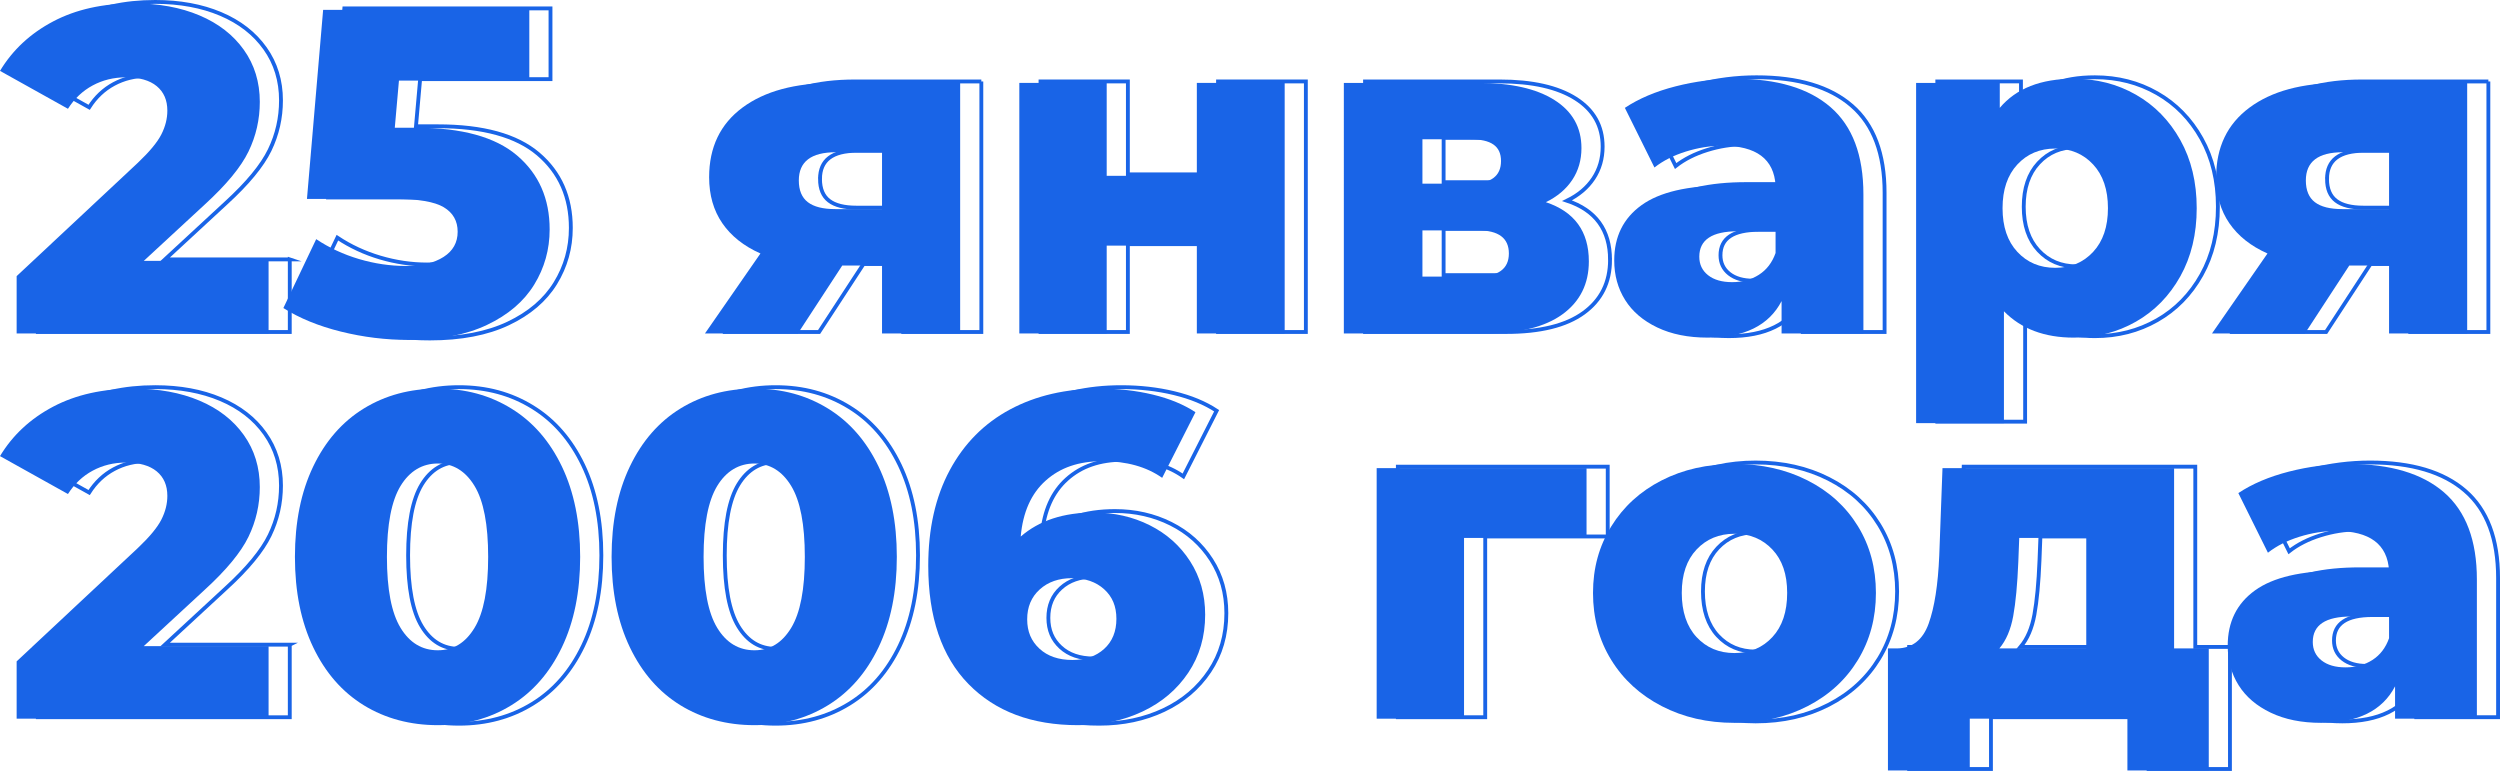 <?xml version="1.0" encoding="UTF-8"?> <svg xmlns="http://www.w3.org/2000/svg" id="_Слой_1" data-name="Слой 1" viewBox="0 0 648.96 200.12"><defs><style> .cls-1 { fill: #1964e7; stroke-width: 0px; } .cls-2 { fill: none; stroke: #1964e7; stroke-miterlimit: 10; } </style></defs><g><path class="cls-2" d="m75.22,67.34v18.84H9.82v-14.88l31.44-29.4c3.04-2.88,5.08-5.34,6.12-7.38,1.04-2.04,1.56-4.1,1.56-6.18,0-2.72-.92-4.84-2.76-6.36-1.84-1.52-4.52-2.28-8.04-2.28-3.12,0-5.98.7-8.58,2.1-2.6,1.4-4.74,3.42-6.42,6.06L5.5,18.02c3.28-5.44,7.88-9.72,13.8-12.84C25.22,2.06,32.22.5,40.3.5c6.4,0,12.06,1.04,16.98,3.12,4.92,2.08,8.76,5.06,11.52,8.94,2.76,3.88,4.14,8.38,4.14,13.5,0,4.56-.98,8.86-2.94,12.9-1.96,4.04-5.74,8.62-11.34,13.74l-15.84,14.64h32.4Z"></path><path class="cls-2" d="m139.72,39.98c5.64,4.8,8.46,11.2,8.46,19.2,0,5.2-1.34,9.98-4.02,14.34-2.68,4.36-6.76,7.84-12.24,10.44-5.48,2.6-12.26,3.9-20.34,3.9-5.92,0-11.78-.72-17.58-2.16-5.8-1.44-10.78-3.48-14.94-6.12l8.52-17.88c3.36,2.24,7.06,3.96,11.1,5.16,4.04,1.2,8.1,1.8,12.18,1.8s7.34-.78,9.78-2.34c2.44-1.56,3.66-3.74,3.66-6.54s-1.2-4.92-3.6-6.36c-2.4-1.44-6.64-2.16-12.72-2.16h-22.8l4.2-49.08h53.52v18.36h-33.84l-1.08,12.24h5.64c11.76,0,20.46,2.4,26.1,7.2Z"></path><path class="cls-2" d="m254.74,21.14v65.04h-20.28v-17.64h-10.32l-11.52,17.64h-24.12l14.4-20.76c-4.32-1.92-7.62-4.54-9.9-7.86-2.28-3.32-3.42-7.3-3.42-11.94,0-7.76,2.88-13.78,8.64-18.06,5.76-4.28,13.68-6.42,23.76-6.42h32.76Zm-41.88,25.32c0,2.56.78,4.44,2.34,5.64,1.56,1.2,3.94,1.8,7.14,1.8h12.12v-14.76h-12c-6.4,0-9.6,2.44-9.6,7.32Z"></path><path class="cls-2" d="m270.1,21.14h22.68v24.12h23.4v-24.12h22.8v65.04h-22.8v-22.8h-23.4v22.8h-22.68V21.14Z"></path><path class="cls-2" d="m417.94,67.46c0,5.84-2.28,10.42-6.84,13.74-4.56,3.32-11.28,4.98-20.16,4.98h-36.6V21.14h34.92c8.48,0,15.06,1.48,19.74,4.44,4.68,2.96,7.02,7.12,7.02,12.48,0,3.12-.8,5.88-2.4,8.28-1.6,2.4-3.88,4.32-6.84,5.76,7.44,2.48,11.16,7.6,11.16,15.36Zm-43.2-20.16h12.48c5.28,0,7.92-1.96,7.92-5.88s-2.64-5.64-7.92-5.64h-12.48v11.52Zm22.44,18.12c0-4-2.68-6-8.04-6h-14.4v12h14.16c5.52,0,8.28-2,8.28-6Z"></path><path class="cls-2" d="m480.69,27.44c5.68,4.92,8.52,12.46,8.52,22.62v36.12h-21.24v-8.4c-3.28,6.32-9.68,9.48-19.2,9.48-5.04,0-9.4-.88-13.08-2.64-3.68-1.76-6.46-4.14-8.34-7.14-1.88-3-2.82-6.42-2.82-10.26,0-6.16,2.36-10.94,7.08-14.34,4.72-3.4,12-5.1,21.84-5.1h12.96c-.4-6.88-5-10.32-13.8-10.32-3.12,0-6.28.5-9.48,1.5-3.2,1-5.92,2.38-8.16,4.14l-7.68-15.48c3.6-2.4,7.98-4.26,13.14-5.58s10.34-1.98,15.54-1.98c10.8,0,19.04,2.46,24.72,7.38Zm-18.6,43.5c2-1.28,3.44-3.16,4.32-5.64v-5.64h-9.84c-6.64,0-9.96,2.2-9.96,6.6,0,2,.76,3.6,2.28,4.8,1.52,1.2,3.6,1.8,6.24,1.8s4.96-.64,6.96-1.92Z"></path><path class="cls-2" d="m559.95,24.2c4.84,2.76,8.68,6.68,11.52,11.76,2.84,5.08,4.26,10.98,4.26,17.7s-1.42,12.62-4.26,17.7c-2.84,5.08-6.68,9-11.52,11.76-4.84,2.76-10.22,4.14-16.14,4.14-7.6,0-13.64-2.28-18.12-6.84v29.04h-22.8V21.14h21.72v6.48c4.24-5.04,10.64-7.56,19.2-7.56,5.92,0,11.3,1.38,16.14,4.14Zm-11.1,40.8c2.56-2.76,3.84-6.54,3.84-11.34s-1.28-8.58-3.84-11.34c-2.56-2.76-5.84-4.14-9.84-4.14s-7.28,1.38-9.84,4.14c-2.56,2.76-3.84,6.54-3.84,11.34s1.28,8.58,3.84,11.34c2.56,2.76,5.84,4.14,9.84,4.14s7.28-1.38,9.84-4.14Z"></path><path class="cls-2" d="m645.94,21.14v65.04h-20.28v-17.64h-10.32l-11.52,17.64h-24.12l14.4-20.76c-4.32-1.92-7.62-4.54-9.9-7.86-2.28-3.32-3.42-7.3-3.42-11.94,0-7.76,2.88-13.78,8.64-18.06,5.76-4.28,13.68-6.42,23.76-6.42h32.76Zm-41.88,25.32c0,2.56.78,4.44,2.34,5.64,1.56,1.2,3.94,1.8,7.14,1.8h12.12v-14.76h-12c-6.4,0-9.6,2.44-9.6,7.32Z"></path><path class="cls-2" d="m75.22,167.34v18.84H9.82v-14.88l31.44-29.4c3.04-2.88,5.08-5.34,6.12-7.38,1.04-2.04,1.56-4.1,1.56-6.18,0-2.72-.92-4.84-2.76-6.36-1.84-1.52-4.52-2.28-8.04-2.28-3.12,0-5.98.7-8.58,2.1-2.6,1.4-4.74,3.42-6.42,6.06l-17.64-9.84c3.28-5.44,7.88-9.72,13.8-12.84,5.92-3.12,12.92-4.68,21-4.68,6.4,0,12.06,1.04,16.98,3.12,4.92,2.08,8.76,5.06,11.52,8.94,2.76,3.88,4.14,8.38,4.14,13.5,0,4.56-.98,8.86-2.94,12.9-1.96,4.04-5.74,8.62-11.34,13.74l-15.84,14.64h32.4Z"></path><path class="cls-2" d="m99.94,182.7c-5.6-3.44-9.98-8.46-13.14-15.06-3.16-6.6-4.74-14.42-4.74-23.46s1.58-16.86,4.74-23.46c3.16-6.6,7.54-11.62,13.14-15.06,5.6-3.44,12-5.16,19.2-5.16s13.48,1.72,19.08,5.16c5.6,3.44,9.98,8.46,13.14,15.06,3.16,6.6,4.74,14.42,4.74,23.46s-1.58,16.86-4.74,23.46c-3.16,6.6-7.54,11.62-13.14,15.06-5.6,3.44-11.96,5.16-19.08,5.16s-13.6-1.72-19.2-5.16Zm28.74-20.1c2.36-3.88,3.54-10.02,3.54-18.42s-1.18-14.54-3.54-18.42c-2.36-3.88-5.54-5.82-9.54-5.82s-7.3,1.94-9.66,5.82c-2.36,3.88-3.54,10.02-3.54,18.42s1.18,14.54,3.54,18.42c2.36,3.88,5.58,5.82,9.66,5.82s7.18-1.94,9.54-5.82Z"></path><path class="cls-2" d="m182.14,182.7c-5.6-3.44-9.98-8.46-13.14-15.06-3.16-6.6-4.74-14.42-4.74-23.46s1.58-16.86,4.74-23.46c3.16-6.6,7.54-11.62,13.14-15.06,5.6-3.44,12-5.16,19.2-5.16s13.48,1.72,19.08,5.16c5.6,3.44,9.98,8.46,13.14,15.06,3.16,6.6,4.74,14.42,4.74,23.46s-1.58,16.86-4.74,23.46c-3.16,6.6-7.54,11.62-13.14,15.06-5.6,3.44-11.96,5.16-19.08,5.16s-13.6-1.72-19.2-5.16Zm28.74-20.1c2.36-3.88,3.54-10.02,3.54-18.42s-1.18-14.54-3.54-18.42c-2.36-3.88-5.54-5.82-9.54-5.82s-7.3,1.94-9.66,5.82c-2.36,3.88-3.54,10.02-3.54,18.42s1.18,14.54,3.54,18.42c2.36,3.88,5.58,5.82,9.66,5.82s7.18-1.94,9.54-5.82Z"></path><path class="cls-2" d="m303.94,135.96c4.4,2.2,7.9,5.32,10.5,9.36,2.6,4.04,3.9,8.66,3.9,13.86,0,5.68-1.46,10.7-4.38,15.06-2.92,4.36-6.88,7.72-11.88,10.08-5,2.36-10.58,3.54-16.74,3.54-12,0-21.48-3.56-28.44-10.68-6.96-7.12-10.44-17.36-10.44-30.72,0-9.6,1.86-17.86,5.58-24.78,3.72-6.92,8.94-12.18,15.66-15.78,6.72-3.6,14.52-5.4,23.4-5.4,4.8,0,9.36.52,13.68,1.56,4.32,1.04,8,2.56,11.04,4.56l-8.64,17.04c-4.08-2.88-9.24-4.32-15.48-4.32s-11,1.68-14.76,5.04c-3.76,3.36-5.92,8.2-6.48,14.52,4.8-4.16,11.12-6.24,18.96-6.24,5.28,0,10.12,1.1,14.52,3.3Zm-11.82,32.1c2.12-1.92,3.18-4.52,3.18-7.8s-1.06-5.76-3.18-7.68c-2.12-1.92-4.9-2.88-8.34-2.88s-6.24.98-8.4,2.94c-2.16,1.96-3.24,4.54-3.24,7.74s1.06,5.66,3.18,7.62c2.12,1.96,4.98,2.94,8.58,2.94,3.36,0,6.1-.96,8.22-2.88Z"></path><path class="cls-2" d="m417.34,139.26h-31.8v46.92h-22.68v-65.04h54.48v18.12Z"></path><path class="cls-2" d="m436.9,182.94c-5.6-2.88-9.98-6.88-13.14-12-3.16-5.12-4.74-10.92-4.74-17.4s1.58-12.16,4.74-17.28c3.16-5.12,7.52-9.1,13.08-11.94,5.56-2.84,11.86-4.26,18.9-4.26s13.36,1.42,18.96,4.26c5.6,2.84,9.96,6.8,13.08,11.88,3.12,5.08,4.68,10.86,4.68,17.34s-1.56,12.28-4.68,17.4c-3.12,5.12-7.48,9.12-13.08,12-5.6,2.88-11.92,4.32-18.96,4.32s-13.24-1.44-18.84-4.32Zm28.68-17.94c2.56-2.76,3.84-6.58,3.84-11.46s-1.28-8.56-3.84-11.28c-2.56-2.72-5.84-4.08-9.84-4.08s-7.28,1.36-9.84,4.08c-2.56,2.72-3.84,6.48-3.84,11.28s1.28,8.7,3.84,11.46c2.56,2.76,5.84,4.14,9.84,4.14s7.28-1.38,9.84-4.14Z"></path><path class="cls-2" d="m578.86,167.94v31.68h-21.12v-13.44h-40.92v13.44h-21.24v-31.68h2.4c3.92-.08,6.64-2.22,8.16-6.42,1.52-4.2,2.44-10.1,2.76-17.7l.84-22.68h60.12v46.8h9Zm-50.76-8.4c-.64,3.52-1.84,6.32-3.6,8.4h22.56v-28.68h-17.4l-.24,6.24c-.24,5.84-.68,10.52-1.32,14.04Z"></path><path class="cls-2" d="m639.94,127.44c5.68,4.92,8.52,12.46,8.52,22.62v36.12h-21.24v-8.4c-3.28,6.32-9.68,9.48-19.2,9.48-5.04,0-9.4-.88-13.08-2.64-3.68-1.76-6.46-4.14-8.34-7.14-1.88-3-2.82-6.42-2.82-10.26,0-6.16,2.36-10.94,7.08-14.34,4.72-3.4,12-5.1,21.84-5.1h12.96c-.4-6.88-5-10.32-13.8-10.32-3.12,0-6.28.5-9.48,1.5-3.2,1-5.92,2.38-8.16,4.14l-7.68-15.48c3.6-2.4,7.98-4.26,13.14-5.58,5.16-1.32,10.34-1.98,15.54-1.98,10.8,0,19.04,2.46,24.72,7.38Zm-18.6,43.5c2-1.28,3.44-3.16,4.32-5.64v-5.64h-9.84c-6.64,0-9.96,2.2-9.96,6.6,0,2,.76,3.6,2.28,4.8,1.52,1.2,3.6,1.8,6.24,1.8s4.96-.64,6.96-1.92Z"></path></g><g><path class="cls-1" d="m69.72,67.72v18.84H4.32v-14.88l31.44-29.4c3.04-2.88,5.08-5.34,6.12-7.38,1.04-2.04,1.56-4.1,1.56-6.18,0-2.72-.92-4.84-2.76-6.36-1.84-1.52-4.52-2.28-8.04-2.28-3.12,0-5.98.7-8.58,2.1-2.6,1.4-4.74,3.42-6.42,6.06L0,18.4c3.28-5.44,7.88-9.72,13.8-12.84C19.72,2.44,26.72.88,34.8.88c6.4,0,12.06,1.04,16.98,3.12,4.92,2.08,8.76,5.06,11.52,8.94,2.76,3.88,4.14,8.38,4.14,13.5,0,4.56-.98,8.86-2.94,12.9-1.96,4.04-5.74,8.62-11.34,13.74l-15.84,14.64h32.4Z"></path><path class="cls-1" d="m134.22,40.36c5.64,4.8,8.46,11.2,8.46,19.2,0,5.2-1.34,9.98-4.02,14.34-2.68,4.36-6.76,7.84-12.24,10.44-5.48,2.6-12.26,3.9-20.34,3.9-5.92,0-11.78-.72-17.58-2.16-5.8-1.44-10.78-3.48-14.94-6.12l8.52-17.88c3.36,2.24,7.06,3.96,11.1,5.16,4.04,1.2,8.1,1.8,12.18,1.8s7.34-.78,9.78-2.34c2.44-1.56,3.66-3.74,3.66-6.54s-1.2-4.92-3.6-6.36c-2.4-1.44-6.64-2.16-12.72-2.16h-22.8l4.2-49.08h53.52v18.36h-33.84l-1.08,12.24h5.64c11.76,0,20.46,2.4,26.1,7.2Z"></path><path class="cls-1" d="m249.24,21.52v65.04h-20.28v-17.64h-10.32l-11.52,17.64h-24.12l14.4-20.76c-4.32-1.92-7.62-4.54-9.9-7.86-2.28-3.32-3.42-7.3-3.42-11.94,0-7.76,2.88-13.78,8.64-18.06,5.76-4.28,13.68-6.42,23.76-6.42h32.76Zm-41.88,25.32c0,2.56.78,4.44,2.34,5.64,1.56,1.2,3.94,1.8,7.14,1.8h12.12v-14.76h-12c-6.4,0-9.6,2.44-9.6,7.32Z"></path><path class="cls-1" d="m264.6,21.52h22.68v24.12h23.4v-24.12h22.8v65.04h-22.8v-22.8h-23.4v22.8h-22.68V21.52Z"></path><path class="cls-1" d="m412.44,67.84c0,5.84-2.28,10.42-6.84,13.74-4.56,3.32-11.28,4.98-20.16,4.98h-36.6V21.52h34.92c8.48,0,15.06,1.48,19.74,4.44,4.68,2.96,7.02,7.12,7.02,12.48,0,3.12-.8,5.88-2.4,8.28-1.6,2.4-3.88,4.32-6.84,5.76,7.44,2.48,11.16,7.6,11.16,15.36Zm-43.2-20.16h12.48c5.28,0,7.92-1.96,7.92-5.88s-2.64-5.64-7.92-5.64h-12.48v11.52Zm22.44,18.12c0-4-2.68-6-8.04-6h-14.4v12h14.16c5.52,0,8.28-2,8.28-6Z"></path><path class="cls-1" d="m475.19,27.82c5.68,4.92,8.52,12.46,8.52,22.62v36.12h-21.24v-8.4c-3.28,6.32-9.68,9.48-19.2,9.48-5.04,0-9.4-.88-13.08-2.64-3.68-1.76-6.46-4.14-8.34-7.14-1.88-3-2.82-6.42-2.82-10.26,0-6.16,2.36-10.94,7.08-14.34,4.72-3.4,12-5.1,21.84-5.1h12.96c-.4-6.88-5-10.32-13.8-10.32-3.12,0-6.28.5-9.48,1.5-3.2,1-5.92,2.38-8.16,4.14l-7.68-15.48c3.6-2.4,7.98-4.26,13.14-5.58s10.34-1.98,15.54-1.98c10.8,0,19.04,2.46,24.72,7.38Zm-18.6,43.5c2-1.28,3.44-3.16,4.32-5.64v-5.64h-9.84c-6.64,0-9.96,2.2-9.96,6.6,0,2,.76,3.6,2.28,4.8,1.52,1.2,3.6,1.8,6.24,1.8s4.96-.64,6.96-1.92Z"></path><path class="cls-1" d="m554.45,24.58c4.84,2.76,8.68,6.68,11.52,11.76,2.84,5.08,4.26,10.98,4.26,17.7s-1.42,12.62-4.26,17.7c-2.84,5.08-6.68,9-11.52,11.76-4.84,2.76-10.22,4.14-16.14,4.14-7.6,0-13.64-2.28-18.12-6.84v29.04h-22.8V21.52h21.72v6.48c4.24-5.04,10.64-7.56,19.2-7.56,5.92,0,11.3,1.38,16.14,4.14Zm-11.1,40.8c2.56-2.76,3.84-6.54,3.84-11.34s-1.28-8.58-3.84-11.34c-2.56-2.76-5.84-4.14-9.84-4.14s-7.28,1.38-9.84,4.14c-2.56,2.76-3.84,6.54-3.84,11.34s1.28,8.58,3.84,11.34c2.56,2.76,5.84,4.14,9.84,4.14s7.28-1.38,9.84-4.14Z"></path><path class="cls-1" d="m640.44,21.52v65.04h-20.28v-17.64h-10.32l-11.52,17.64h-24.12l14.4-20.76c-4.32-1.92-7.62-4.54-9.9-7.86-2.28-3.32-3.42-7.3-3.42-11.94,0-7.76,2.88-13.78,8.64-18.06,5.76-4.28,13.68-6.42,23.76-6.42h32.76Zm-41.88,25.32c0,2.56.78,4.44,2.34,5.64,1.56,1.2,3.94,1.8,7.14,1.8h12.12v-14.76h-12c-6.4,0-9.6,2.44-9.6,7.32Z"></path><path class="cls-1" d="m69.72,167.72v18.84H4.32v-14.88l31.44-29.4c3.04-2.88,5.08-5.34,6.12-7.38,1.04-2.04,1.56-4.1,1.56-6.18,0-2.72-.92-4.84-2.76-6.36-1.84-1.52-4.52-2.28-8.04-2.28-3.12,0-5.98.7-8.58,2.1-2.6,1.4-4.74,3.42-6.42,6.06L0,118.4c3.28-5.44,7.88-9.72,13.8-12.84,5.92-3.12,12.92-4.68,21-4.68,6.4,0,12.06,1.04,16.98,3.12,4.92,2.08,8.76,5.06,11.52,8.94,2.76,3.88,4.14,8.38,4.14,13.5,0,4.56-.98,8.86-2.94,12.9-1.96,4.04-5.74,8.62-11.34,13.74l-15.84,14.64h32.4Z"></path><path class="cls-1" d="m94.44,183.08c-5.6-3.44-9.98-8.46-13.14-15.06-3.16-6.6-4.74-14.42-4.74-23.46s1.58-16.86,4.74-23.46c3.16-6.6,7.54-11.62,13.14-15.06,5.6-3.44,12-5.16,19.2-5.16s13.48,1.72,19.08,5.16c5.6,3.44,9.98,8.46,13.14,15.06,3.16,6.6,4.74,14.42,4.74,23.46s-1.58,16.86-4.74,23.46c-3.16,6.6-7.54,11.62-13.14,15.06-5.6,3.44-11.96,5.16-19.08,5.16s-13.6-1.72-19.2-5.16Zm28.74-20.1c2.36-3.88,3.54-10.02,3.54-18.42s-1.18-14.54-3.54-18.42c-2.36-3.88-5.54-5.82-9.54-5.82s-7.3,1.94-9.66,5.82c-2.36,3.88-3.54,10.02-3.54,18.42s1.18,14.54,3.54,18.42c2.36,3.88,5.58,5.82,9.66,5.82s7.18-1.94,9.54-5.82Z"></path><path class="cls-1" d="m176.64,183.08c-5.6-3.44-9.98-8.46-13.14-15.06-3.16-6.6-4.74-14.42-4.74-23.46s1.58-16.86,4.74-23.46c3.16-6.6,7.54-11.62,13.14-15.06,5.6-3.44,12-5.16,19.2-5.16s13.48,1.72,19.08,5.16c5.6,3.44,9.98,8.46,13.14,15.06,3.16,6.6,4.74,14.42,4.74,23.46s-1.58,16.86-4.74,23.46c-3.16,6.6-7.54,11.62-13.14,15.06-5.6,3.44-11.96,5.16-19.08,5.16s-13.6-1.72-19.2-5.16Zm28.74-20.1c2.36-3.88,3.54-10.02,3.54-18.42s-1.18-14.54-3.54-18.42c-2.36-3.88-5.54-5.82-9.54-5.82s-7.3,1.94-9.66,5.82c-2.36,3.88-3.54,10.02-3.54,18.42s1.18,14.54,3.54,18.42c2.36,3.88,5.58,5.82,9.66,5.82s7.18-1.94,9.54-5.82Z"></path><path class="cls-1" d="m298.44,136.34c4.4,2.2,7.9,5.32,10.5,9.36,2.6,4.04,3.9,8.66,3.9,13.86,0,5.68-1.46,10.7-4.38,15.06-2.92,4.36-6.88,7.72-11.88,10.08-5,2.36-10.58,3.54-16.74,3.54-12,0-21.48-3.56-28.44-10.68-6.96-7.12-10.44-17.36-10.44-30.72,0-9.6,1.86-17.86,5.58-24.78,3.72-6.92,8.94-12.18,15.66-15.78,6.72-3.6,14.52-5.4,23.4-5.4,4.8,0,9.36.52,13.68,1.56,4.32,1.04,8,2.56,11.04,4.56l-8.64,17.04c-4.08-2.88-9.24-4.32-15.48-4.32s-11,1.68-14.76,5.04c-3.76,3.36-5.92,8.2-6.48,14.52,4.8-4.16,11.12-6.24,18.96-6.24,5.28,0,10.12,1.1,14.52,3.3Zm-11.82,32.1c2.12-1.92,3.18-4.52,3.18-7.8s-1.06-5.76-3.18-7.68c-2.12-1.92-4.9-2.88-8.34-2.88s-6.24.98-8.4,2.94c-2.16,1.96-3.24,4.54-3.24,7.74s1.06,5.66,3.18,7.62c2.12,1.96,4.98,2.94,8.58,2.94,3.36,0,6.1-.96,8.22-2.88Z"></path><path class="cls-1" d="m411.84,139.64h-31.8v46.92h-22.68v-65.04h54.48v18.12Z"></path><path class="cls-1" d="m431.4,183.32c-5.6-2.88-9.98-6.88-13.14-12-3.16-5.12-4.74-10.92-4.74-17.4s1.58-12.16,4.74-17.28c3.16-5.12,7.52-9.1,13.08-11.94,5.56-2.84,11.86-4.26,18.9-4.26s13.36,1.42,18.96,4.26c5.6,2.84,9.96,6.8,13.08,11.88,3.12,5.08,4.68,10.86,4.68,17.34s-1.56,12.28-4.68,17.4c-3.12,5.12-7.48,9.12-13.08,12-5.6,2.88-11.92,4.32-18.96,4.32s-13.24-1.44-18.84-4.32Zm28.68-17.94c2.56-2.76,3.84-6.58,3.84-11.46s-1.28-8.56-3.84-11.28c-2.56-2.72-5.84-4.08-9.84-4.08s-7.28,1.36-9.84,4.08c-2.56,2.72-3.84,6.48-3.84,11.28s1.28,8.7,3.84,11.46c2.56,2.76,5.84,4.14,9.84,4.14s7.28-1.38,9.84-4.14Z"></path><path class="cls-1" d="m573.36,168.32v31.68h-21.12v-13.44h-40.92v13.44h-21.24v-31.68h2.4c3.92-.08,6.64-2.22,8.16-6.42,1.52-4.2,2.44-10.1,2.76-17.7l.84-22.68h60.12v46.8h9Zm-50.76-8.4c-.64,3.52-1.84,6.32-3.6,8.4h22.56v-28.68h-17.4l-.24,6.24c-.24,5.84-.68,10.52-1.32,14.04Z"></path><path class="cls-1" d="m634.44,127.82c5.68,4.92,8.52,12.46,8.52,22.62v36.12h-21.24v-8.4c-3.28,6.32-9.68,9.48-19.2,9.48-5.04,0-9.4-.88-13.08-2.64-3.68-1.76-6.46-4.14-8.34-7.14-1.88-3-2.82-6.42-2.82-10.26,0-6.16,2.36-10.94,7.08-14.34,4.72-3.4,12-5.1,21.84-5.1h12.96c-.4-6.88-5-10.32-13.8-10.32-3.12,0-6.28.5-9.48,1.5-3.2,1-5.92,2.38-8.16,4.14l-7.68-15.48c3.6-2.4,7.98-4.26,13.14-5.58,5.16-1.32,10.34-1.98,15.54-1.98,10.8,0,19.04,2.46,24.72,7.38Zm-18.6,43.5c2-1.28,3.44-3.16,4.32-5.64v-5.64h-9.84c-6.64,0-9.96,2.2-9.96,6.6,0,2,.76,3.6,2.28,4.8,1.52,1.2,3.6,1.8,6.24,1.8s4.96-.64,6.96-1.92Z"></path></g></svg> 